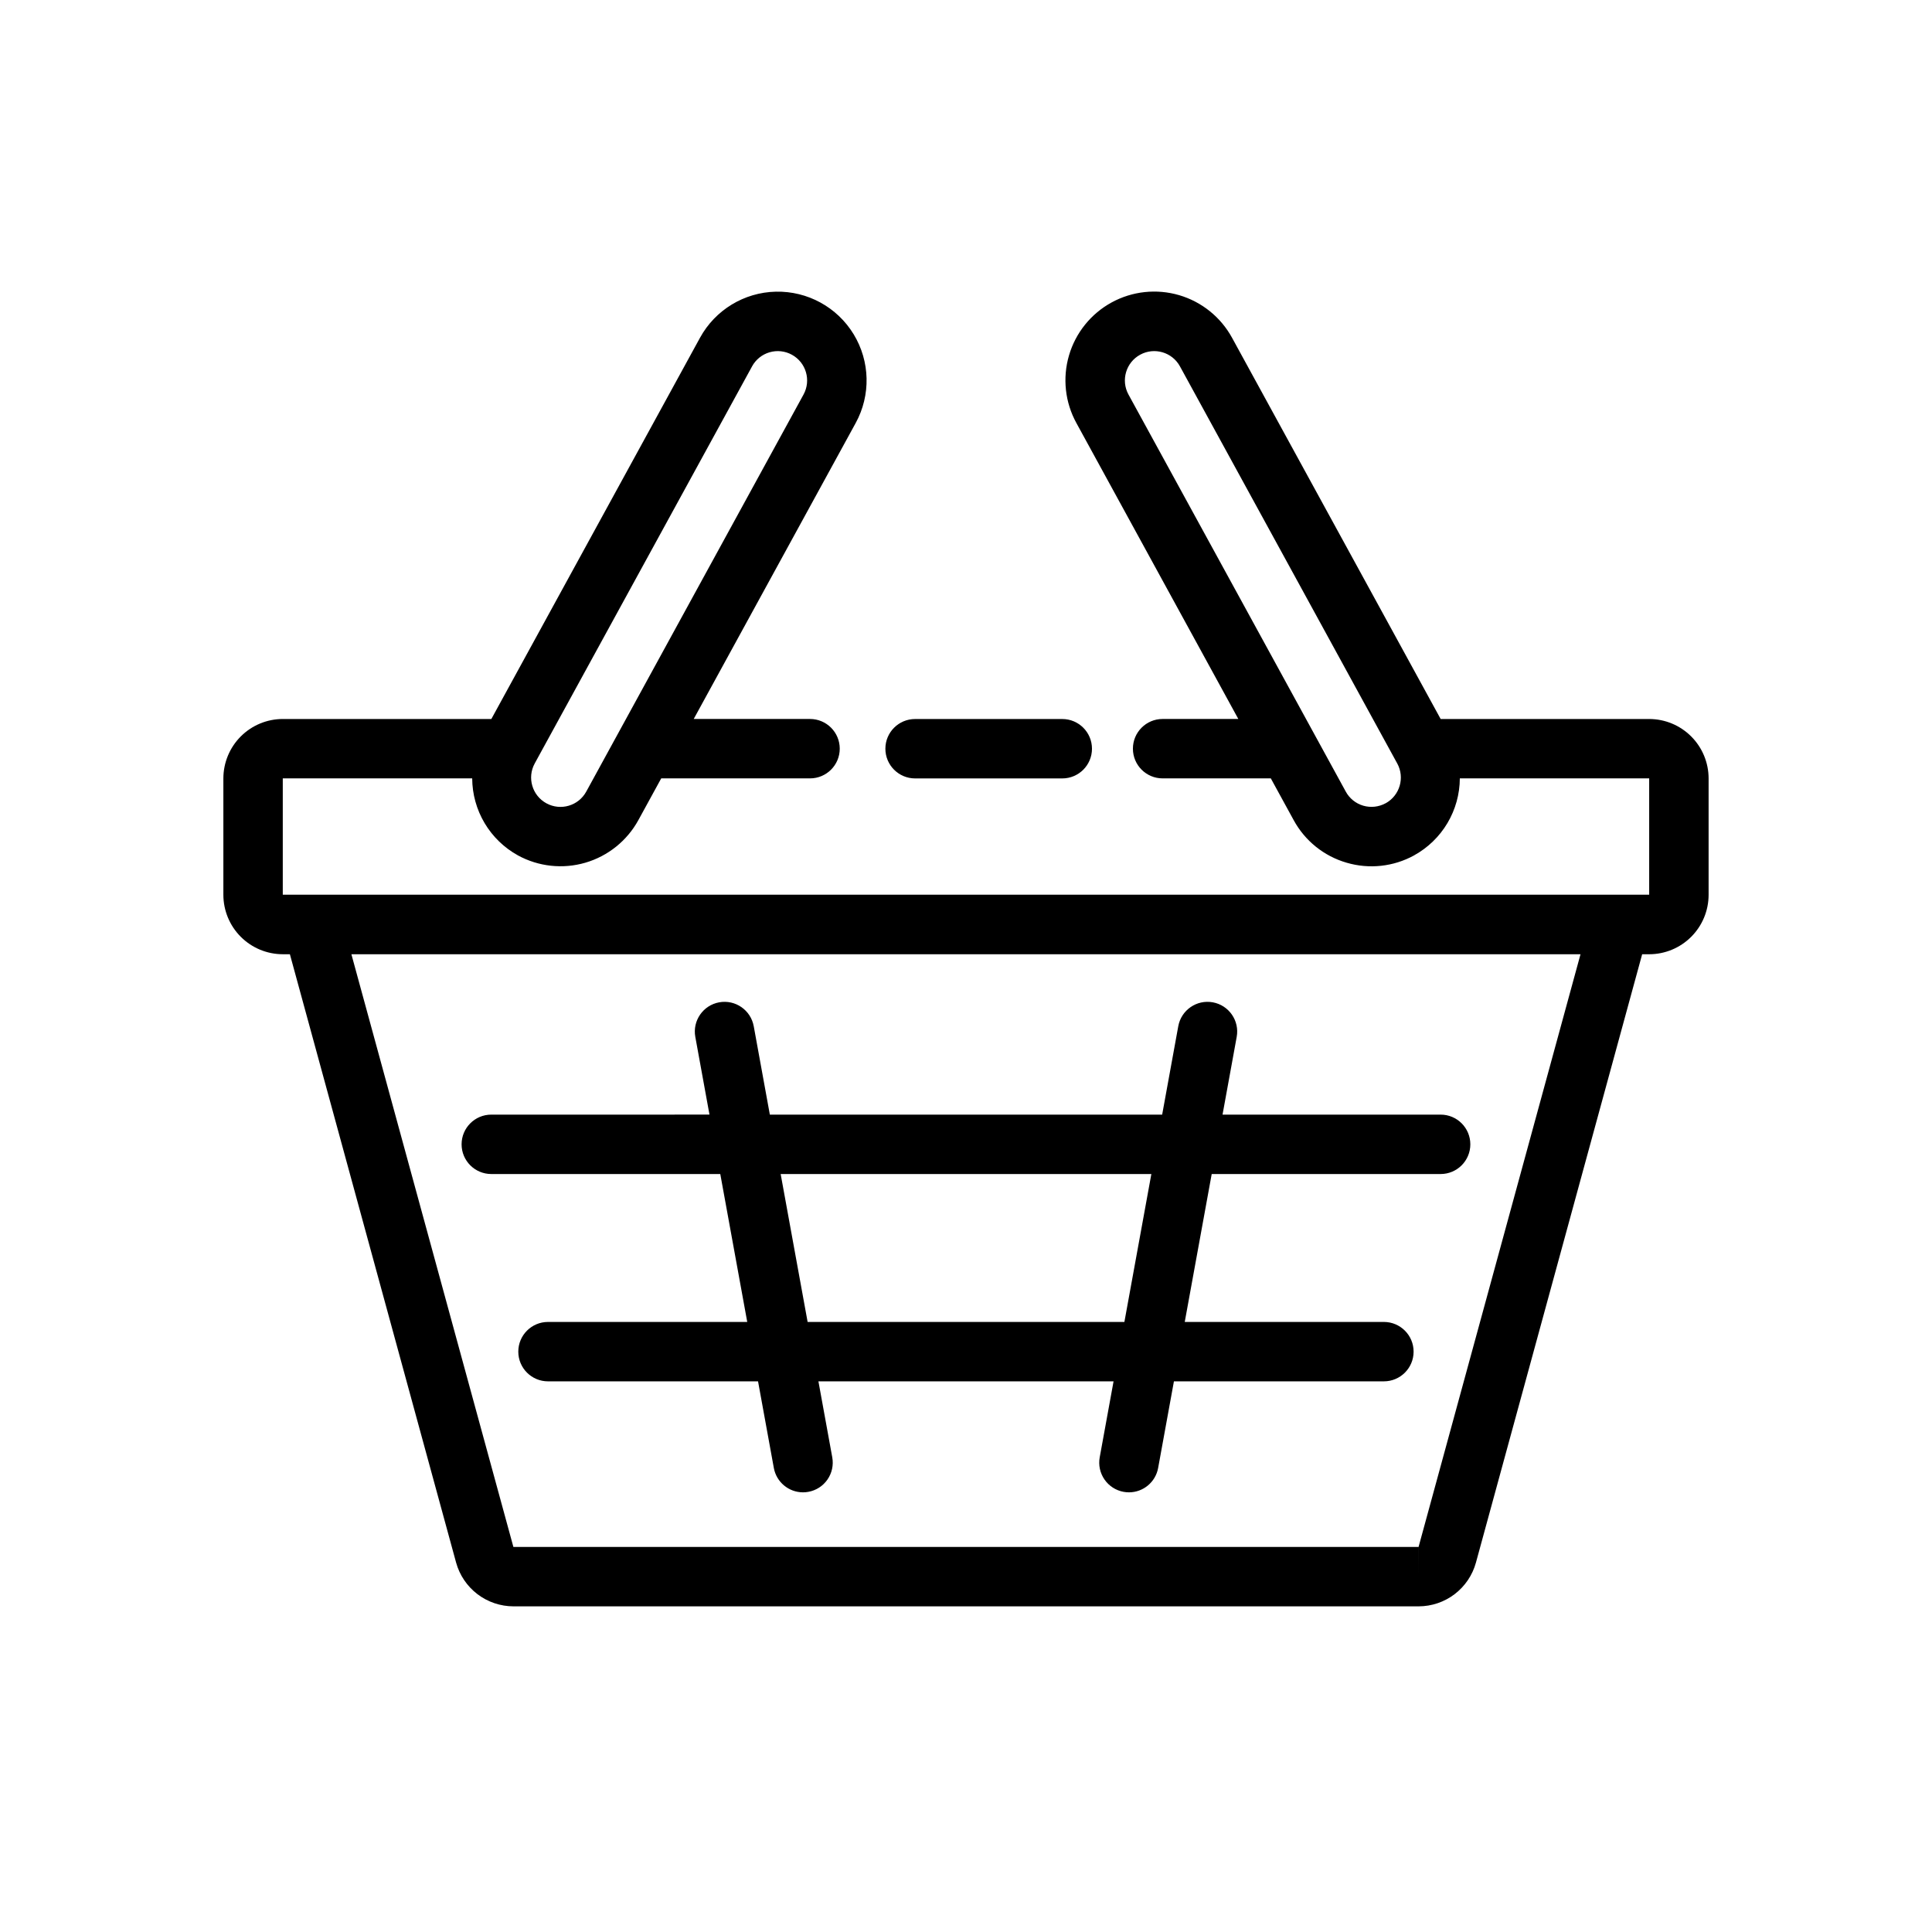 <?xml version="1.0" encoding="UTF-8"?>
<!-- Uploaded to: ICON Repo, www.svgrepo.com, Generator: ICON Repo Mixer Tools -->
<svg fill="#000000" width="800px" height="800px" version="1.1" viewBox="144 144 512 512" xmlns="http://www.w3.org/2000/svg">
 <g>
  <path d="m386.51 350.29h39.008-0.004c4.348 0 7.871-3.523 7.871-7.871s-3.523-7.871-7.871-7.871h-39.004c-4.348 0-7.875 3.523-7.875 7.871s3.527 7.871 7.875 7.871z"/>
  <path d="m581.05 334.54h-55.262l-55.277-101.02c-2.992-5.477-8.039-9.543-14.027-11.301-5.992-1.754-12.434-1.055-17.91 1.941-5.473 2.996-9.535 8.047-11.281 14.039-1.75 5.992-1.043 12.438 1.961 17.906l42.914 78.43h-20.062c-4.348 0-7.871 3.523-7.871 7.871s3.523 7.871 7.871 7.871h28.676l6.051 11.055c2.981 5.488 8.031 9.555 14.031 11.293 5.981 1.762 12.418 1.066 17.887-1.938v-0.008c3.652-2.012 6.703-4.965 8.836-8.551 2.129-3.59 3.266-7.68 3.285-11.852h50.18v30.828h-362.11v-30.828h50.195c0.023 4.172 1.156 8.262 3.285 11.848 2.129 3.586 5.176 6.539 8.828 8.555l0.008 0.008c5.473 2.988 11.906 3.68 17.891 1.93 5.984-1.754 11.027-5.809 14.027-11.277l6.055-11.062h39.441-0.004c4.348 0 7.875-3.523 7.875-7.871s-3.527-7.871-7.875-7.871h-30.824l42.926-78.438c4.035-7.371 3.828-16.332-0.539-23.512-4.367-7.18-12.234-11.48-20.633-11.289-8.402 0.191-16.062 4.852-20.094 12.223l-55.289 101.02h-55.273c-4.176 0.004-8.176 1.664-11.129 4.617-2.949 2.949-4.609 6.953-4.617 11.125v30.859c0.008 4.172 1.668 8.176 4.617 11.125 2.953 2.953 6.953 4.613 11.129 4.617h1.883l44.051 161.23c0.918 3.328 2.902 6.258 5.644 8.352 2.742 2.09 6.094 3.227 9.547 3.234h239.88c3.453-0.004 6.809-1.141 9.551-3.234 2.742-2.094 4.727-5.031 5.641-8.359l44.051-161.22h1.867c4.172-0.004 8.176-1.664 11.125-4.617 2.953-2.949 4.613-6.953 4.617-11.125v-30.859c-0.004-4.172-1.664-8.176-4.617-11.125-2.949-2.953-6.953-4.613-11.125-4.617zm-69.848 22.332c-1.812 0.988-3.941 1.219-5.922 0.645-1.98-0.574-3.652-1.922-4.637-3.734l-57.586-105.23c-2.059-3.769-0.672-8.492 3.094-10.551 3.769-2.059 8.492-0.676 10.551 3.094l57.578 105.23h0.004c2.059 3.766 0.68 8.488-3.082 10.555zm-167.89-115.79h-0.004c0.992-1.809 2.66-3.148 4.637-3.723 1.98-0.578 4.106-0.344 5.91 0.648 3.762 2.059 5.144 6.773 3.094 10.539l-49.598 90.637c-0.035 0.078-0.086 0.141-0.121 0.219l-7.871 14.387c-2.062 3.769-6.789 5.156-10.559 3.094s-5.156-6.789-3.094-10.559l0.453-0.832 0.012-0.023zm176.62 312.88 0.008-0.008-0.008 7.871v-7.871h-239.88l-42.93-157.07h325.73z"/>
  <path d="m274.19 455.13h60.691l7.144 39.199h-52.801c-4.348 0-7.871 3.523-7.871 7.871 0 4.348 3.523 7.871 7.871 7.871h55.664l4.184 22.953v0.004c0.684 3.734 3.938 6.453 7.734 6.457 0.477 0 0.953-0.043 1.422-0.133 2.055-0.371 3.875-1.547 5.062-3.266 1.188-1.715 1.641-3.836 1.266-5.887l-3.668-20.129h78.215l-3.668 20.125v0.004c-0.379 2.051 0.078 4.172 1.266 5.887 1.184 1.719 3.008 2.894 5.059 3.269 0.469 0.086 0.945 0.129 1.426 0.129 3.797-0.004 7.051-2.723 7.731-6.457l4.184-22.957h55.641c4.348 0 7.875-3.523 7.875-7.871 0-4.348-3.527-7.871-7.875-7.871h-52.773l7.144-39.199h60.668c4.348 0 7.871-3.523 7.871-7.871 0-4.348-3.523-7.871-7.871-7.871h-57.797l3.754-20.602v-0.004c0.781-4.273-2.051-8.375-6.328-9.156-4.273-0.781-8.375 2.055-9.156 6.328l-4.269 23.43-103.97 0.004-4.269-23.43-0.004-0.004c-0.781-4.273-4.879-7.109-9.152-6.328-4.277 0.781-7.109 4.883-6.328 9.156l3.754 20.602-57.82 0.004c-4.348 0-7.871 3.523-7.871 7.871 0 4.348 3.523 7.871 7.871 7.871zm174.93 0-7.144 39.199h-83.949l-7.144-39.199z"/>
 </g>
</svg>